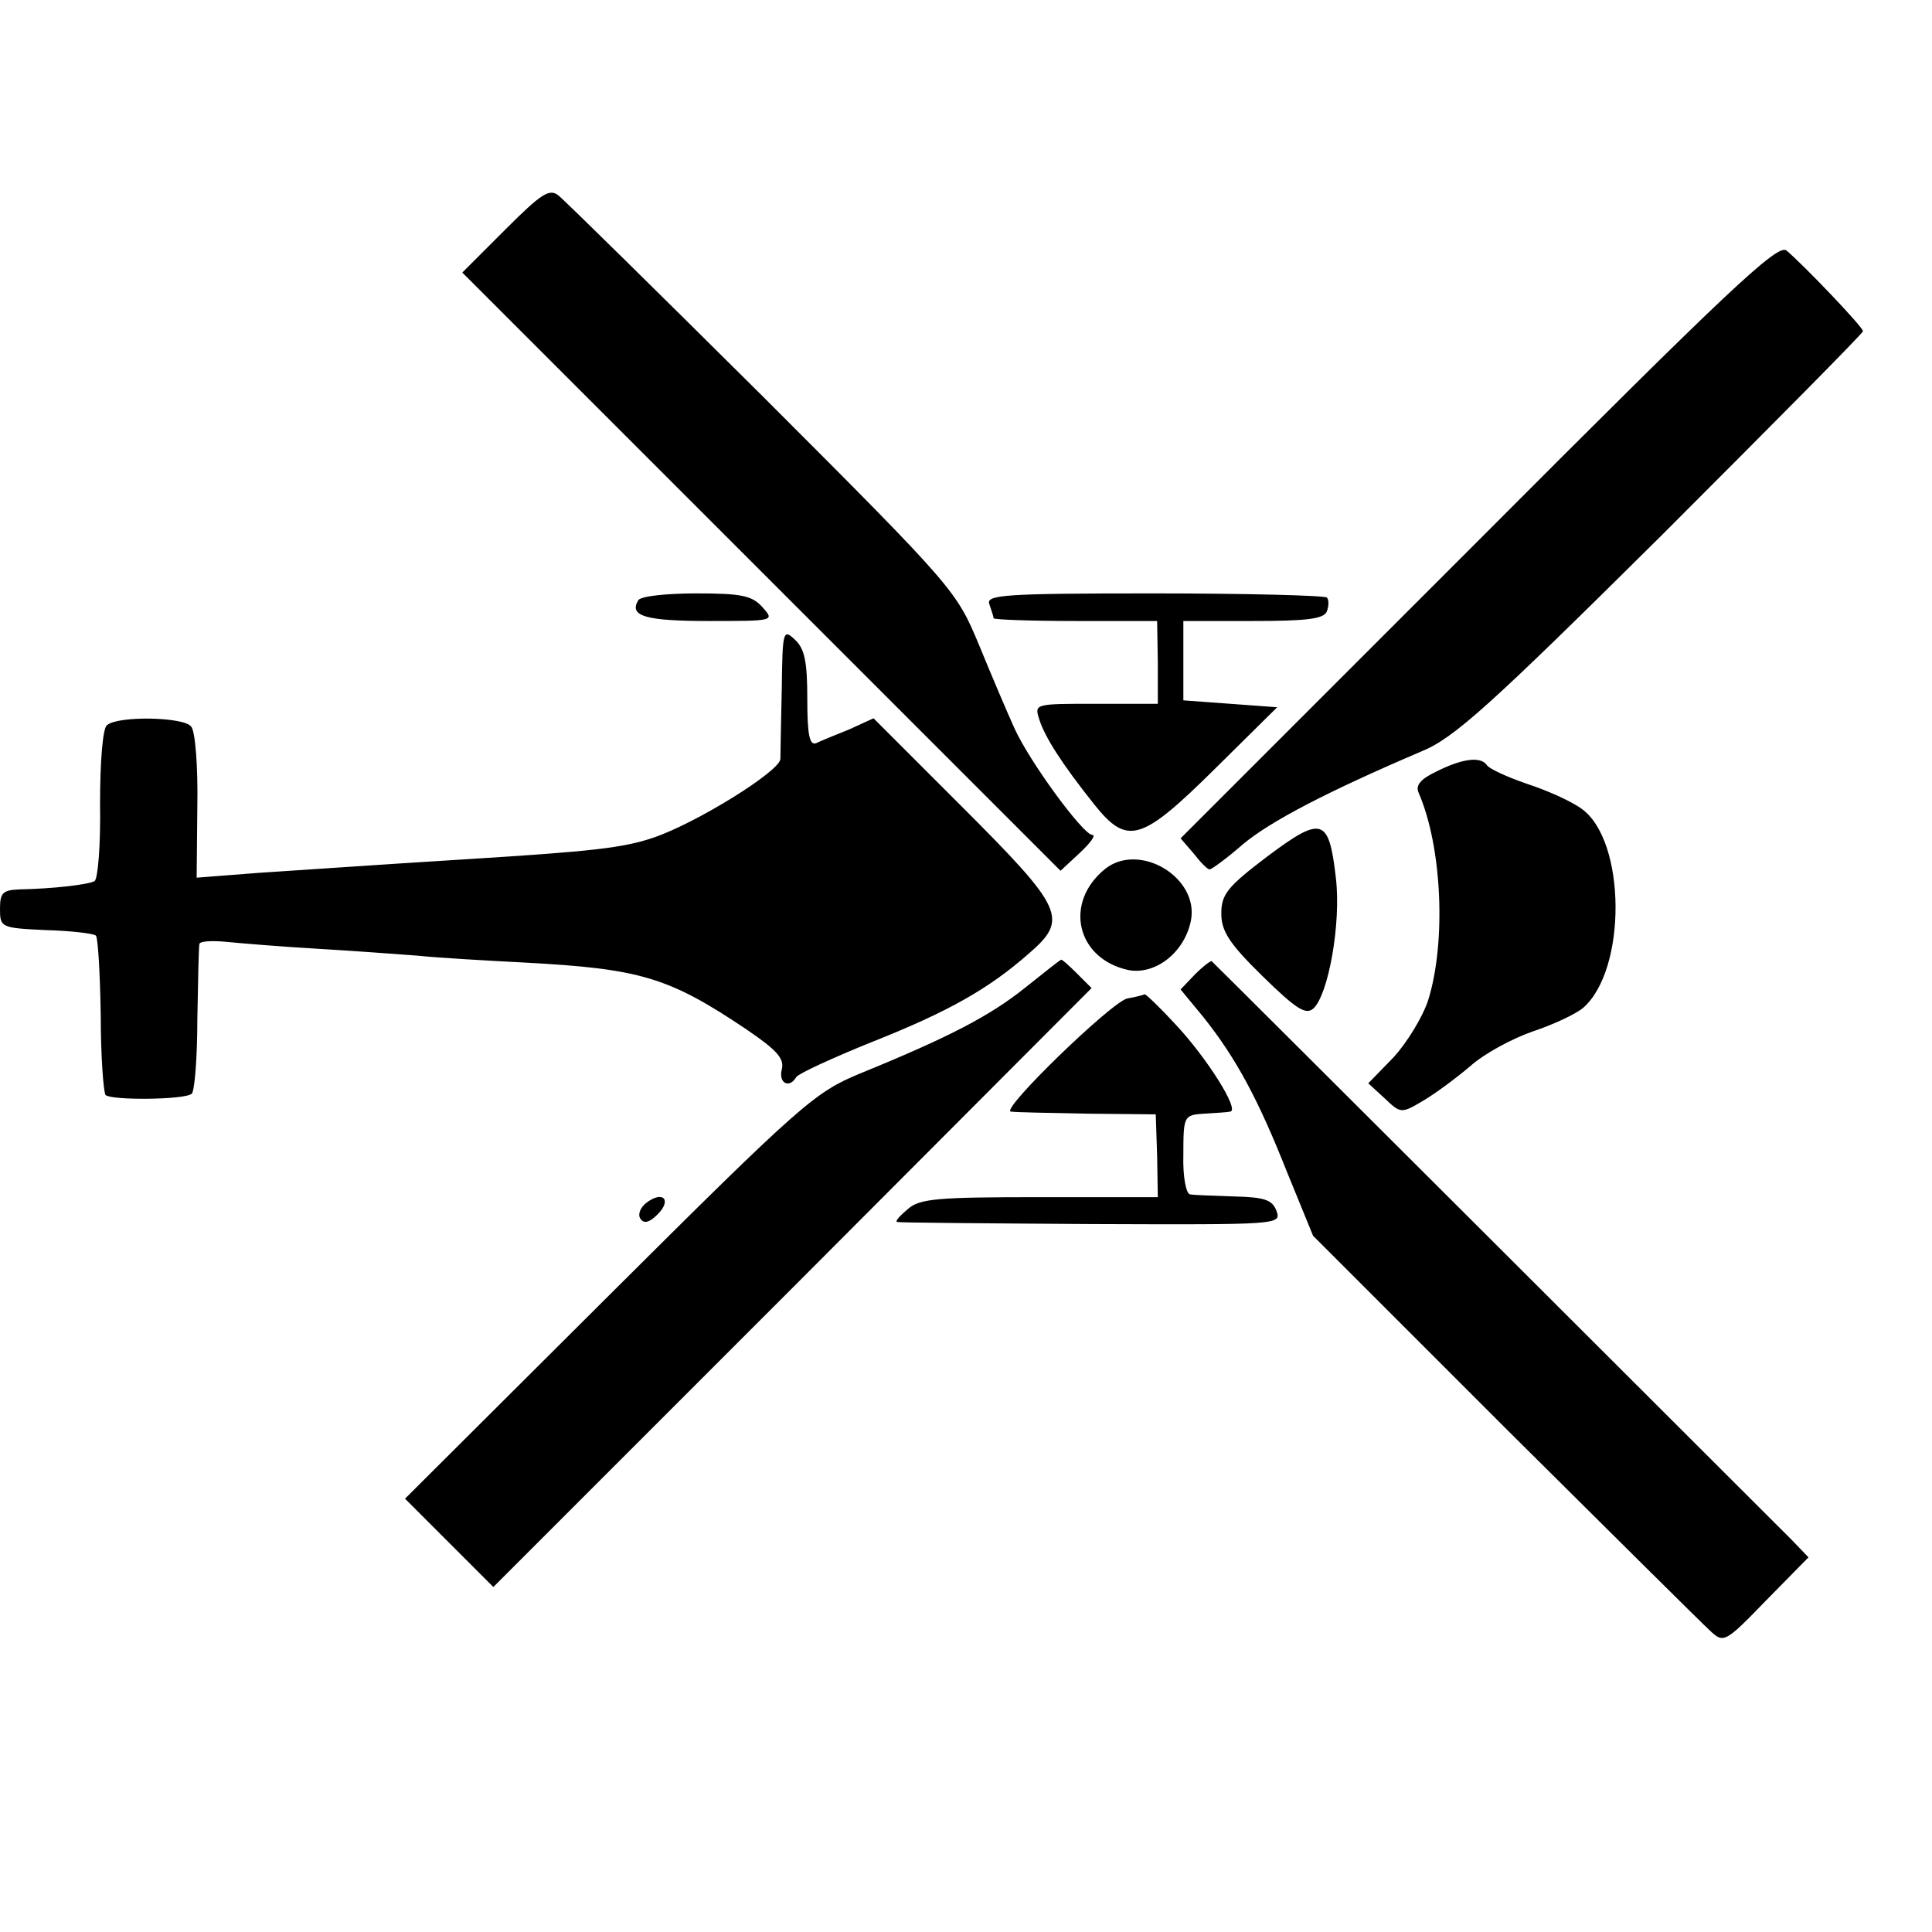 <svg version="1" xmlns="http://www.w3.org/2000/svg" width="373.333" height="373.333" viewBox="0 0 280 280"><path d="M73.2 33.3L67 39.5l43.4 43.4 43.3 43.3 2.8-2.6c1.5-1.4 2.4-2.6 1.8-2.6-1.3 0-9.1-10.6-11.3-15.5-1-2.2-3.3-7.6-5.1-12-3.3-7.9-3.5-8.2-31.3-36C95.1 42.1 81.8 29 80.9 28.3c-1.3-1-2.5-.2-7.7 5zM214.3 78.3l-43.2 43.2 1.9 2.2c1 1.3 2 2.3 2.3 2.3.3 0 2.5-1.6 4.9-3.7 4-3.3 12-7.5 25.8-13.4 4.7-1.9 9.9-6.6 34.8-31.3 16-16 29.2-29.3 29.2-29.6 0-.6-8.6-9.6-11.1-11.7-1.3-1-8.7 6-44.6 42zM92.5 87c-1.4 2.3 1.1 3 10.2 3 9.5 0 9.6 0 7.8-2-1.5-1.7-3.1-2-9.6-2-4.3 0-8.1.4-8.4 1zM143.4 87.6c.3.9.6 1.8.6 2 0 .2 5.3.4 11.9.4h11.8l.1 6v6h-9c-8.8 0-8.9 0-8.2 2.2.8 2.6 3.3 6.5 8 12.4 4.8 6 6.8 5.4 17.6-5.3l8.9-8.8-6.8-.5-6.8-.5V90h10.1c7.8 0 10.3-.3 10.7-1.4.3-.8.3-1.7 0-2-.4-.3-11.6-.6-25.1-.6-21.8 0-24.4.2-23.8 1.6zM113.3 99.8c-.1 4.8-.2 9.4-.2 10.2-.1 1.8-12.2 9.3-18.4 11.4-4.4 1.5-9.1 2-26.7 3.1-16 1-21.2 1.4-30.5 2l-9 .7.1-10.4c.1-5.7-.3-10.9-.9-11.5-1-1.4-10.6-1.6-12.2-.2-.6.4-1 5.2-1 11.4.1 5.8-.3 10.9-.8 11.2-.9.5-5.9 1.1-10.9 1.2-2.4.1-2.8.5-2.8 2.8 0 2.7.1 2.8 6.7 3.1 3.7.1 6.9.5 7.2.8.3.3.6 5.4.7 11.5 0 6 .4 11.2.7 11.6.9.8 11.6.7 12.5-.2.4-.4.8-5.2.8-10.8.1-5.6.2-10.5.3-10.9.1-.4 1.8-.5 3.9-.3 2 .2 8 .7 13.2 1 5.2.3 11.8.8 14.5 1 2.8.3 9.7.7 15.5 1 16.8.9 20.9 2.1 32.2 9.7 4.4 3 5.5 4.2 5.1 5.8-.5 2 1.1 2.8 2.1 1.1.3-.5 5.3-2.8 11-5.1 11.1-4.4 16.9-7.7 22.7-12.8 5.8-5 5.1-6.5-9.6-21.2l-12.9-12.9-3.5 1.6c-2 .8-4.2 1.7-4.8 2-1 .4-1.3-1.3-1.3-6.4 0-5.5-.4-7.3-1.8-8.6-1.7-1.6-1.8-1.3-1.9 7.1zM208.2 111.8c-2.3 1.1-3.1 2-2.6 3.1 3.4 7.8 4 21.6 1.4 30-.8 2.5-3.1 6.2-5 8.3l-3.7 3.8 2.4 2.2c2.3 2.2 2.4 2.2 5.6.3 1.7-1 4.8-3.3 6.8-5 2-1.8 6.1-4 9-5 3-1 6.2-2.5 7.3-3.4 6.4-5.5 6.3-24.3-.2-28.9-1.5-1.1-5.1-2.7-7.9-3.6-2.9-1-5.5-2.2-5.8-2.7-.9-1.3-3.5-1-7.3.9zM183.7 124.1c-5.8 4.4-6.7 5.5-6.7 8.3 0 2.5 1.1 4.3 5.9 9 4.9 4.8 6.3 5.7 7.4 4.8 2.2-1.9 4.1-12.4 3.3-19-1-8.7-2-9-9.9-3.1zM160.2 125.9c-6.1 4.9-4.2 13.1 3.4 14.7 3.9.7 8.1-2.6 9-7.2 1.2-6.2-7.4-11.4-12.4-7.5zM148.5 143.2c-5 4-10.9 7.1-23.9 12.4-6.5 2.7-8.4 4.3-36.4 32.2l-29.5 29.4 6.4 6.4 6.4 6.4 43.4-43.4 43.3-43.4-2.1-2.1c-1.1-1.1-2.2-2.1-2.3-2-.2 0-2.5 1.9-5.3 4.1zM173.2 141.2l-2.1 2.2 3.3 4c4.7 5.9 7.9 11.8 12.1 22.4l3.8 9.3 27.7 27.7c15.3 15.2 28.7 28.5 29.8 29.5 2 1.9 2.2 1.8 8.2-4.4l6.1-6.2-2.5-2.6c-2.1-2.1-83.2-83.1-84-83.8-.1-.1-1.2.7-2.4 1.9zM163.4 144.7c-2.2.4-18.5 16.2-16.9 16.4.6.1 5.5.2 11 .3l10 .1.2 6 .1 6h-17.1c-14.7 0-17.4.2-19.1 1.7-1.2 1-1.9 1.8-1.6 1.9.3.1 12.9.2 28.1.3 27.3.1 27.6.1 26.9-1.9-.6-1.6-1.7-2-6.1-2.1-3-.1-5.9-.2-6.4-.3-.6 0-1.1-2.6-1-5.8 0-5.6.1-5.7 3-5.9 1.7-.1 3.4-.2 3.8-.3 1.4-.2-3.4-7.8-7.9-12.6-2.3-2.5-4.3-4.4-4.5-4.4-.2.1-1.3.4-2.5.6zM93.7 174.3c-.9.7-1.3 1.7-.9 2.3.5.8 1.3.6 2.5-.6 2.1-2.1.8-3.5-1.6-1.7z"/></svg>